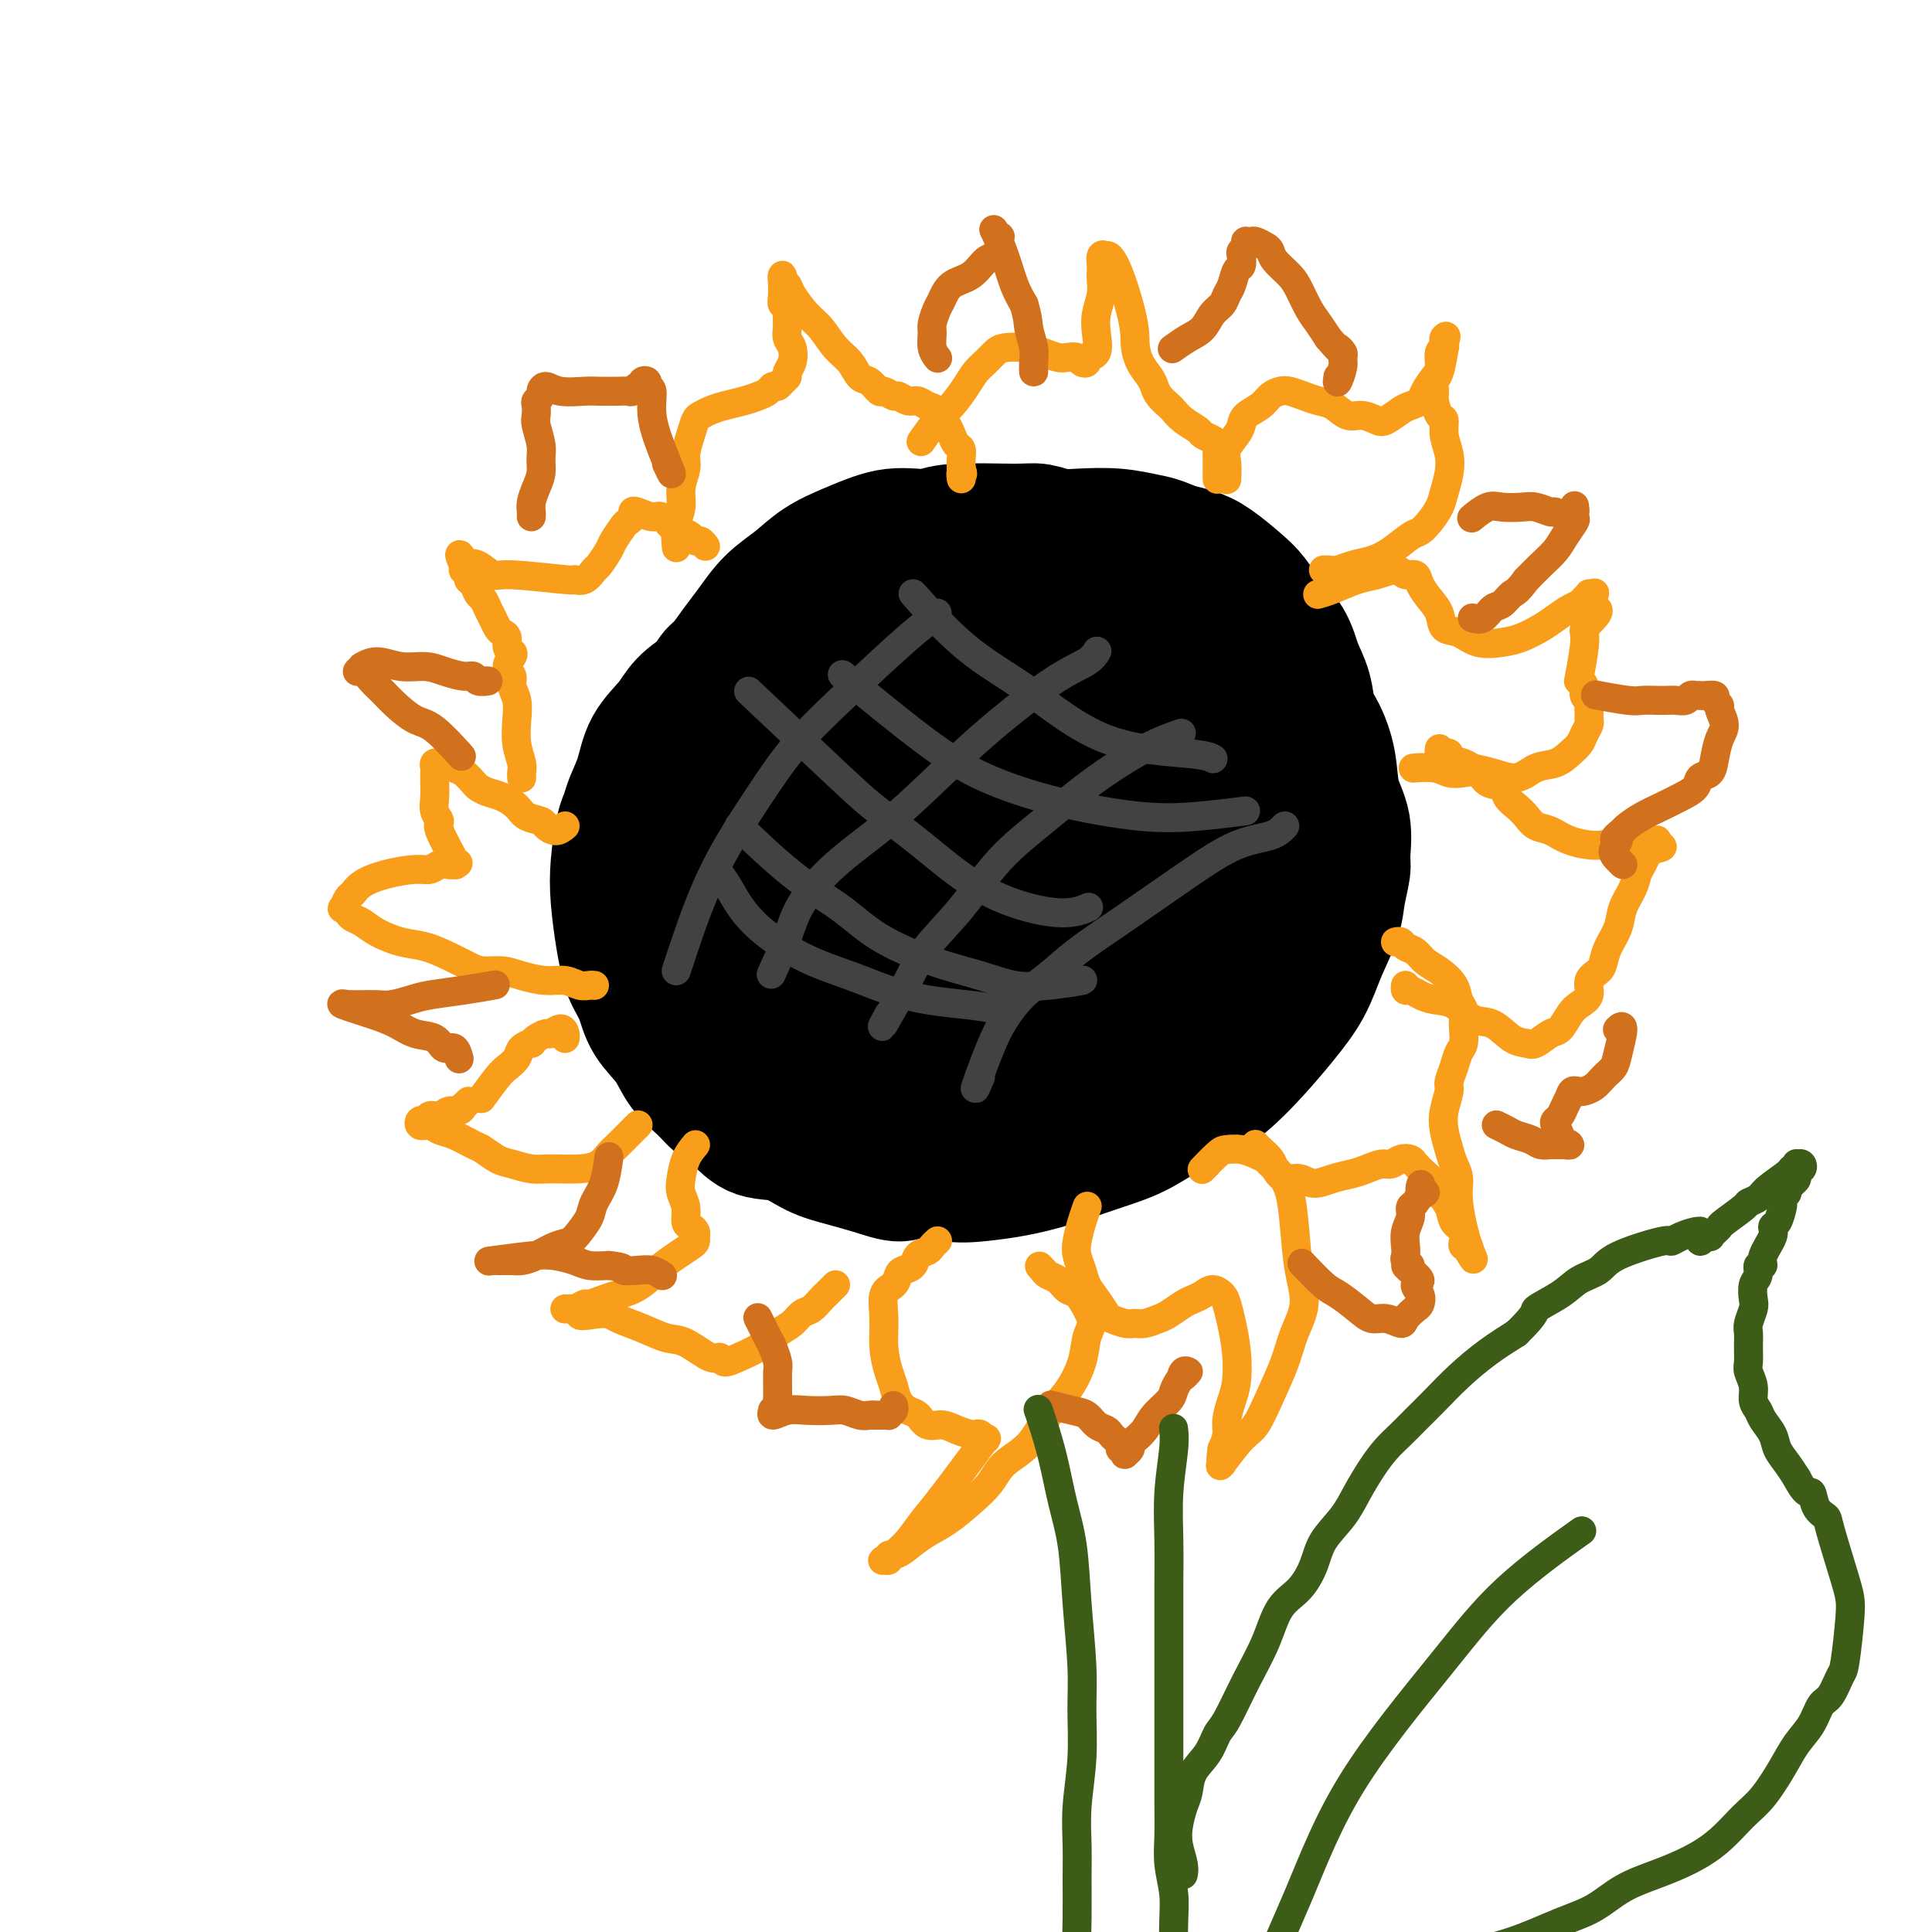 <svg viewBox='0 0 400 400' version='1.1' xmlns='http://www.w3.org/2000/svg' xmlns:xlink='http://www.w3.org/1999/xlink'><g fill='none' stroke='#000000' stroke-width='28' stroke-linecap='round' stroke-linejoin='round'><path d='M148,142c0.122,-0.047 0.243,-0.093 0,0c-0.243,0.093 -0.852,0.327 -2,1c-1.148,0.673 -2.836,1.786 -4,3c-1.164,1.214 -1.803,2.527 -3,4c-1.197,1.473 -2.950,3.104 -4,5c-1.050,1.896 -1.395,4.056 -2,6c-0.605,1.944 -1.469,3.671 -2,5c-0.531,1.329 -0.728,2.259 -1,3c-0.272,0.741 -0.620,1.294 -1,3c-0.380,1.706 -0.793,4.567 -1,7c-0.207,2.433 -0.207,4.439 0,7c0.207,2.561 0.620,5.678 1,8c0.380,2.322 0.728,3.848 1,5c0.272,1.152 0.469,1.928 1,3c0.531,1.072 1.395,2.440 2,4c0.605,1.560 0.951,3.313 2,5c1.049,1.687 2.801,3.308 4,5c1.199,1.692 1.844,3.455 3,5c1.156,1.545 2.821,2.870 4,4c1.179,1.130 1.871,2.064 3,3c1.129,0.936 2.694,1.875 4,3c1.306,1.125 2.353,2.437 4,3c1.647,0.563 3.895,0.378 6,1c2.105,0.622 4.067,2.052 6,3c1.933,0.948 3.838,1.414 6,2c2.162,0.586 4.581,1.293 7,2'/><path d='M182,242c6.069,2.108 4.741,0.378 6,0c1.259,-0.378 5.103,0.597 8,1c2.897,0.403 4.846,0.233 7,0c2.154,-0.233 4.513,-0.530 7,-1c2.487,-0.470 5.103,-1.113 8,-2c2.897,-0.887 6.075,-2.019 9,-3c2.925,-0.981 5.597,-1.811 8,-3c2.403,-1.189 4.538,-2.739 7,-4c2.462,-1.261 5.253,-2.235 8,-4c2.747,-1.765 5.451,-4.320 8,-7c2.549,-2.680 4.945,-5.485 7,-8c2.055,-2.515 3.770,-4.740 5,-7c1.230,-2.260 1.975,-4.556 3,-7c1.025,-2.444 2.329,-5.037 3,-7c0.671,-1.963 0.709,-3.296 1,-5c0.291,-1.704 0.836,-3.780 1,-5c0.164,-1.220 -0.053,-1.582 0,-3c0.053,-1.418 0.375,-3.890 0,-6c-0.375,-2.110 -1.447,-3.859 -2,-6c-0.553,-2.141 -0.585,-4.676 -1,-7c-0.415,-2.324 -1.211,-4.438 -2,-6c-0.789,-1.562 -1.569,-2.574 -2,-4c-0.431,-1.426 -0.513,-3.267 -1,-5c-0.487,-1.733 -1.377,-3.358 -2,-5c-0.623,-1.642 -0.977,-3.301 -2,-5c-1.023,-1.699 -2.713,-3.439 -4,-5c-1.287,-1.561 -2.171,-2.943 -3,-4c-0.829,-1.057 -1.604,-1.788 -3,-3c-1.396,-1.212 -3.414,-2.903 -5,-4c-1.586,-1.097 -2.739,-1.599 -4,-2c-1.261,-0.401 -2.631,-0.700 -4,-1'/><path d='M243,114c-3.102,-1.476 -4.357,-1.667 -6,-2c-1.643,-0.333 -3.674,-0.807 -6,-1c-2.326,-0.193 -4.948,-0.105 -7,0c-2.052,0.105 -3.535,0.228 -5,0c-1.465,-0.228 -2.912,-0.807 -4,-1c-1.088,-0.193 -1.816,0.000 -5,0c-3.184,-0.000 -8.822,-0.194 -12,0c-3.178,0.194 -3.895,0.775 -5,1c-1.105,0.225 -2.598,0.093 -4,0c-1.402,-0.093 -2.712,-0.146 -4,0c-1.288,0.146 -2.553,0.491 -4,1c-1.447,0.509 -3.076,1.182 -5,2c-1.924,0.818 -4.142,1.782 -6,3c-1.858,1.218 -3.355,2.690 -5,4c-1.645,1.310 -3.439,2.458 -5,4c-1.561,1.542 -2.890,3.477 -4,5c-1.110,1.523 -2.000,2.633 -3,4c-1.000,1.367 -2.110,2.991 -3,4c-0.890,1.009 -1.559,1.403 -2,2c-0.441,0.597 -0.654,1.397 -1,2c-0.346,0.603 -0.824,1.008 -1,2c-0.176,0.992 -0.050,2.569 0,3c0.050,0.431 0.025,-0.285 0,-1'/><path d='M186,140c0.078,-0.039 0.156,-0.078 -1,0c-1.156,0.078 -3.547,0.272 -6,1c-2.453,0.728 -4.970,1.988 -7,3c-2.030,1.012 -3.574,1.774 -5,3c-1.426,1.226 -2.735,2.915 -4,5c-1.265,2.085 -2.487,4.567 -3,7c-0.513,2.433 -0.318,4.817 0,7c0.318,2.183 0.758,4.165 2,6c1.242,1.835 3.287,3.524 5,5c1.713,1.476 3.094,2.739 5,4c1.906,1.261 4.336,2.520 7,3c2.664,0.480 5.560,0.182 9,-1c3.440,-1.182 7.424,-3.249 11,-5c3.576,-1.751 6.746,-3.188 9,-5c2.254,-1.812 3.594,-3.999 5,-6c1.406,-2.001 2.878,-3.815 4,-6c1.122,-2.185 1.895,-4.740 2,-7c0.105,-2.260 -0.458,-4.223 -1,-6c-0.542,-1.777 -1.063,-3.366 -2,-5c-0.937,-1.634 -2.289,-3.313 -5,-5c-2.711,-1.687 -6.780,-3.381 -11,-4c-4.220,-0.619 -8.591,-0.164 -13,1c-4.409,1.164 -8.854,3.038 -13,5c-4.146,1.962 -7.992,4.014 -11,7c-3.008,2.986 -5.179,6.908 -7,10c-1.821,3.092 -3.292,5.355 -4,8c-0.708,2.645 -0.652,5.674 0,9c0.652,3.326 1.901,6.950 3,10c1.099,3.050 2.050,5.525 3,8'/><path d='M158,192c1.911,5.373 3.688,5.304 6,6c2.312,0.696 5.160,2.155 8,3c2.840,0.845 5.672,1.076 9,1c3.328,-0.076 7.152,-0.459 13,-4c5.848,-3.541 13.721,-10.238 18,-14c4.279,-3.762 4.964,-4.587 6,-6c1.036,-1.413 2.423,-3.413 4,-6c1.577,-2.587 3.344,-5.760 4,-9c0.656,-3.240 0.200,-6.545 0,-9c-0.200,-2.455 -0.144,-4.059 -1,-6c-0.856,-1.941 -2.624,-4.218 -4,-6c-1.376,-1.782 -2.361,-3.067 -4,-4c-1.639,-0.933 -3.933,-1.514 -7,-2c-3.067,-0.486 -6.907,-0.879 -11,0c-4.093,0.879 -8.438,3.029 -12,5c-3.562,1.971 -6.342,3.762 -9,6c-2.658,2.238 -5.193,4.923 -7,8c-1.807,3.077 -2.886,6.546 -4,10c-1.114,3.454 -2.262,6.893 -3,10c-0.738,3.107 -1.067,5.881 -1,9c0.067,3.119 0.530,6.581 1,9c0.470,2.419 0.948,3.795 2,5c1.052,1.205 2.677,2.241 4,3c1.323,0.759 2.344,1.242 4,2c1.656,0.758 3.949,1.790 7,2c3.051,0.210 6.862,-0.402 10,-1c3.138,-0.598 5.604,-1.181 8,-2c2.396,-0.819 4.722,-1.874 7,-3c2.278,-1.126 4.508,-2.322 7,-4c2.492,-1.678 5.246,-3.839 8,-6'/><path d='M221,189c6.148,-3.526 6.517,-4.841 8,-7c1.483,-2.159 4.080,-5.161 6,-8c1.920,-2.839 3.164,-5.514 4,-8c0.836,-2.486 1.264,-4.783 1,-8c-0.264,-3.217 -1.220,-7.355 -3,-10c-1.780,-2.645 -4.383,-3.799 -7,-5c-2.617,-1.201 -5.247,-2.450 -9,-3c-3.753,-0.550 -8.629,-0.400 -13,0c-4.371,0.400 -8.235,1.051 -12,2c-3.765,0.949 -7.429,2.196 -11,4c-3.571,1.804 -7.047,4.163 -10,7c-2.953,2.837 -5.382,6.150 -7,9c-1.618,2.850 -2.426,5.237 -3,8c-0.574,2.763 -0.913,5.904 -1,9c-0.087,3.096 0.078,6.148 1,9c0.922,2.852 2.601,5.506 4,8c1.399,2.494 2.517,4.830 4,7c1.483,2.170 3.331,4.174 5,6c1.669,1.826 3.159,3.475 5,5c1.841,1.525 4.034,2.928 7,4c2.966,1.072 6.704,1.813 10,1c3.296,-0.813 6.148,-3.180 9,-5c2.852,-1.820 5.702,-3.094 9,-5c3.298,-1.906 7.043,-4.443 10,-7c2.957,-2.557 5.126,-5.133 7,-8c1.874,-2.867 3.452,-6.025 5,-9c1.548,-2.975 3.064,-5.766 4,-8c0.936,-2.234 1.290,-3.909 2,-6c0.710,-2.091 1.774,-4.597 2,-7c0.226,-2.403 -0.387,-4.701 -1,-7'/><path d='M247,157c0.018,-2.923 -0.438,-3.231 -1,-4c-0.562,-0.769 -1.231,-2.000 -3,-3c-1.769,-1.000 -4.637,-1.770 -7,-3c-2.363,-1.230 -4.221,-2.921 -12,-2c-7.779,0.921 -21.478,4.454 -29,7c-7.522,2.546 -8.865,4.106 -11,6c-2.135,1.894 -5.061,4.123 -7,6c-1.939,1.877 -2.891,3.404 -4,5c-1.109,1.596 -2.374,3.263 -3,5c-0.626,1.737 -0.613,3.544 -1,6c-0.387,2.456 -1.174,5.559 -1,8c0.174,2.441 1.310,4.218 2,6c0.690,1.782 0.933,3.569 2,5c1.067,1.431 2.959,2.505 5,4c2.041,1.495 4.231,3.409 7,5c2.769,1.591 6.118,2.858 10,3c3.882,0.142 8.297,-0.842 13,-2c4.703,-1.158 9.693,-2.491 14,-4c4.307,-1.509 7.930,-3.196 11,-5c3.070,-1.804 5.588,-3.725 8,-6c2.412,-2.275 4.719,-4.902 7,-7c2.281,-2.098 4.537,-3.666 6,-5c1.463,-1.334 2.134,-2.435 3,-4c0.866,-1.565 1.926,-3.595 2,-7c0.074,-3.405 -0.837,-8.185 -2,-12c-1.163,-3.815 -2.577,-6.666 -4,-9c-1.423,-2.334 -2.856,-4.151 -4,-6c-1.144,-1.849 -2.000,-3.728 -3,-5c-1.000,-1.272 -2.143,-1.935 -4,-3c-1.857,-1.065 -4.429,-2.533 -7,-4'/><path d='M234,132c-3.578,-1.581 -7.023,-2.033 -12,-2c-4.977,0.033 -11.488,0.553 -17,2c-5.512,1.447 -10.027,3.822 -14,6c-3.973,2.178 -7.405,4.157 -10,6c-2.595,1.843 -4.354,3.548 -7,8c-2.646,4.452 -6.179,11.652 -8,16c-1.821,4.348 -1.931,5.845 -2,8c-0.069,2.155 -0.096,4.968 0,8c0.096,3.032 0.317,6.282 1,9c0.683,2.718 1.829,4.904 3,7c1.171,2.096 2.368,4.102 4,6c1.632,1.898 3.698,3.688 5,5c1.302,1.312 1.840,2.147 3,3c1.160,0.853 2.942,1.726 6,2c3.058,0.274 7.391,-0.051 11,0c3.609,0.051 6.494,0.476 9,0c2.506,-0.476 4.632,-1.854 7,-3c2.368,-1.146 4.976,-2.061 8,-3c3.024,-0.939 6.462,-1.904 9,-3c2.538,-1.096 4.176,-2.325 6,-4c1.824,-1.675 3.833,-3.796 6,-6c2.167,-2.204 4.492,-4.490 6,-7c1.508,-2.510 2.200,-5.245 3,-7c0.800,-1.755 1.708,-2.531 2,-4c0.292,-1.469 -0.033,-3.633 -1,-6c-0.967,-2.367 -2.577,-4.938 -4,-7c-1.423,-2.062 -2.660,-3.615 -4,-5c-1.340,-1.385 -2.784,-2.604 -6,-4c-3.216,-1.396 -8.205,-2.970 -12,-4c-3.795,-1.030 -6.398,-1.515 -9,-2'/><path d='M217,151c-5.097,-0.942 -7.341,-0.295 -10,0c-2.659,0.295 -5.735,0.240 -9,1c-3.265,0.760 -6.720,2.334 -10,4c-3.280,1.666 -6.387,3.423 -11,7c-4.613,3.577 -10.733,8.974 -14,12c-3.267,3.026 -3.683,3.682 -4,5c-0.317,1.318 -0.537,3.299 -1,5c-0.463,1.701 -1.170,3.122 -1,5c0.170,1.878 1.217,4.212 2,6c0.783,1.788 1.303,3.029 2,4c0.697,0.971 1.572,1.672 3,3c1.428,1.328 3.409,3.282 6,5c2.591,1.718 5.791,3.199 9,4c3.209,0.801 6.428,0.921 10,1c3.572,0.079 7.497,0.118 11,0c3.503,-0.118 6.586,-0.393 9,-1c2.414,-0.607 4.161,-1.547 6,-2c1.839,-0.453 3.771,-0.421 6,-1c2.229,-0.579 4.757,-1.771 7,-3c2.243,-1.229 4.202,-2.496 6,-4c1.798,-1.504 3.435,-3.247 5,-5c1.565,-1.753 3.057,-3.517 4,-5c0.943,-1.483 1.339,-2.687 2,-4c0.661,-1.313 1.589,-2.736 2,-4c0.411,-1.264 0.305,-2.371 0,-3c-0.305,-0.629 -0.808,-0.782 -1,-1c-0.192,-0.218 -0.072,-0.502 -1,-1c-0.928,-0.498 -2.904,-1.211 -6,-2c-3.096,-0.789 -7.313,-1.654 -11,-2c-3.687,-0.346 -6.843,-0.173 -10,0'/><path d='M218,175c-5.631,-0.361 -9.209,-0.262 -13,0c-3.791,0.262 -7.794,0.688 -11,1c-3.206,0.312 -5.615,0.508 -8,1c-2.385,0.492 -4.745,1.278 -7,2c-2.255,0.722 -4.405,1.380 -7,3c-2.595,1.620 -5.636,4.200 -7,6c-1.364,1.800 -1.052,2.818 -1,4c0.052,1.182 -0.156,2.529 0,4c0.156,1.471 0.675,3.066 1,4c0.325,0.934 0.454,1.205 1,2c0.546,0.795 1.508,2.112 2,3c0.492,0.888 0.514,1.347 1,2c0.486,0.653 1.438,1.500 2,2c0.562,0.500 0.736,0.653 1,1c0.264,0.347 0.618,0.890 1,1c0.382,0.110 0.791,-0.211 1,0c0.209,0.211 0.219,0.954 0,1c-0.219,0.046 -0.668,-0.604 -2,-1c-1.332,-0.396 -3.548,-0.537 -6,-1c-2.452,-0.463 -5.141,-1.248 -7,-2c-1.859,-0.752 -2.888,-1.469 -4,-2c-1.112,-0.531 -2.306,-0.874 -3,-1c-0.694,-0.126 -0.887,-0.034 -1,0c-0.113,0.034 -0.146,0.009 0,0c0.146,-0.009 0.470,-0.003 1,0c0.530,0.003 1.265,0.001 2,0'/><path d='M154,205c-3.167,-1.000 -1.583,-0.500 0,0'/></g>
<g fill='none' stroke='#424242' stroke-width='6' stroke-linecap='round' stroke-linejoin='round'><path d='M194,127c0.039,-0.062 0.077,-0.124 0,0c-0.077,0.124 -0.270,0.434 -1,1c-0.730,0.566 -1.996,1.389 -5,4c-3.004,2.611 -7.746,7.011 -12,11c-4.254,3.989 -8.020,7.565 -11,11c-2.980,3.435 -5.174,6.727 -8,11c-2.826,4.273 -6.283,9.527 -9,15c-2.717,5.473 -4.693,11.166 -6,15c-1.307,3.834 -1.945,5.810 -2,6c-0.055,0.190 0.472,-1.405 1,-3'/><path d='M227,135c0.098,-0.167 0.196,-0.333 0,0c-0.196,0.333 -0.687,1.167 -2,2c-1.313,0.833 -3.447,1.665 -7,4c-3.553,2.335 -8.524,6.174 -13,10c-4.476,3.826 -8.458,7.640 -12,11c-3.542,3.360 -6.645,6.268 -10,9c-3.355,2.732 -6.963,5.290 -10,8c-3.037,2.710 -5.505,5.572 -7,8c-1.495,2.428 -2.018,4.423 -3,7c-0.982,2.577 -2.423,5.736 -3,7c-0.577,1.264 -0.288,0.632 0,0'/><path d='M244,152c0.524,-0.180 1.049,-0.359 0,0c-1.049,0.359 -3.670,1.258 -7,3c-3.330,1.742 -7.367,4.327 -11,7c-3.633,2.673 -6.860,5.433 -10,8c-3.140,2.567 -6.191,4.939 -9,8c-2.809,3.061 -5.374,6.809 -8,10c-2.626,3.191 -5.312,5.824 -7,8c-1.688,2.176 -2.378,3.893 -4,7c-1.622,3.107 -4.178,7.602 -5,9c-0.822,1.398 0.089,-0.301 1,-2'/><path d='M266,171c-0.692,0.740 -1.384,1.481 -3,2c-1.616,0.519 -4.157,0.817 -7,2c-2.843,1.183 -5.989,3.253 -10,6c-4.011,2.747 -8.888,6.173 -13,9c-4.112,2.827 -7.460,5.055 -10,7c-2.540,1.945 -4.272,3.606 -6,5c-1.728,1.394 -3.452,2.520 -5,4c-1.548,1.480 -2.920,3.314 -4,5c-1.080,1.686 -1.868,3.223 -3,6c-1.132,2.777 -2.609,6.793 -3,8c-0.391,1.207 0.305,-0.397 1,-2'/><path d='M190,124c-0.834,-0.935 -1.668,-1.869 0,0c1.668,1.869 5.838,6.543 10,10c4.162,3.457 8.317,5.697 13,9c4.683,3.303 9.894,7.669 16,10c6.106,2.331 13.105,2.628 17,3c3.895,0.372 4.684,0.821 5,1c0.316,0.179 0.158,0.090 0,0'/><path d='M176,141c-1.395,-1.150 -2.790,-2.301 0,0c2.790,2.301 9.764,8.053 15,12c5.236,3.947 8.735,6.087 13,8c4.265,1.913 9.295,3.598 15,5c5.705,1.402 12.086,2.520 17,3c4.914,0.480 8.361,0.322 12,0c3.639,-0.322 7.468,-0.806 9,-1c1.532,-0.194 0.766,-0.097 0,0'/><path d='M157,145c-1.741,-1.644 -3.481,-3.288 0,0c3.481,3.288 12.184,11.507 17,16c4.816,4.493 5.747,5.261 8,7c2.253,1.739 5.830,4.448 9,7c3.170,2.552 5.932,4.946 9,7c3.068,2.054 6.441,3.767 10,5c3.559,1.233 7.304,1.986 10,2c2.696,0.014 4.342,-0.710 5,-1c0.658,-0.290 0.329,-0.145 0,0'/><path d='M154,172c-0.875,-0.846 -1.750,-1.692 0,0c1.750,1.692 6.126,5.923 10,9c3.874,3.077 7.248,5.000 10,7c2.752,2.000 4.882,4.078 8,6c3.118,1.922 7.224,3.688 11,5c3.776,1.312 7.222,2.169 10,3c2.778,0.831 4.889,1.635 7,2c2.111,0.365 4.222,0.291 7,0c2.778,-0.291 6.222,-0.797 7,-1c0.778,-0.203 -1.111,-0.101 -3,0'/><path d='M149,181c0.037,0.047 0.074,0.095 0,0c-0.074,-0.095 -0.259,-0.332 0,0c0.259,0.332 0.961,1.233 2,3c1.039,1.767 2.414,4.399 5,7c2.586,2.601 6.384,5.169 10,7c3.616,1.831 7.050,2.924 10,4c2.950,1.076 5.418,2.134 8,3c2.582,0.866 5.280,1.539 8,2c2.720,0.461 5.461,0.711 8,1c2.539,0.289 4.876,0.616 6,1c1.124,0.384 1.035,0.824 1,1c-0.035,0.176 -0.018,0.088 0,0'/></g>
<g fill='none' stroke='#F99E1B' stroke-width='6' stroke-linecap='round' stroke-linejoin='round'><path d='M254,99c-0.014,0.270 -0.029,0.539 0,0c0.029,-0.539 0.100,-1.888 0,-3c-0.100,-1.112 -0.371,-1.988 0,-3c0.371,-1.012 1.384,-2.158 2,-3c0.616,-0.842 0.837,-1.378 1,-2c0.163,-0.622 0.269,-1.330 1,-2c0.731,-0.670 2.085,-1.301 3,-2c0.915,-0.699 1.389,-1.466 2,-2c0.611,-0.534 1.360,-0.835 2,-1c0.640,-0.165 1.172,-0.194 2,0c0.828,0.194 1.954,0.611 3,1c1.046,0.389 2.013,0.748 3,1c0.987,0.252 1.992,0.395 3,1c1.008,0.605 2.017,1.672 3,2c0.983,0.328 1.940,-0.083 3,0c1.060,0.083 2.224,0.661 3,1c0.776,0.339 1.162,0.440 2,0c0.838,-0.440 2.126,-1.420 3,-2c0.874,-0.580 1.334,-0.759 2,-1c0.666,-0.241 1.536,-0.544 2,-1c0.464,-0.456 0.520,-1.064 1,-2c0.480,-0.936 1.383,-2.201 2,-3c0.617,-0.799 0.949,-1.132 1,-2c0.051,-0.868 -0.179,-2.272 0,-3c0.179,-0.728 0.765,-0.779 1,-1c0.235,-0.221 0.117,-0.610 0,-1'/><path d='M299,71c0.773,-2.086 0.204,-1.302 0,-1c-0.204,0.302 -0.044,0.121 0,0c0.044,-0.121 -0.026,-0.184 0,0c0.026,0.184 0.150,0.614 0,2c-0.150,1.386 -0.573,3.727 -1,5c-0.427,1.273 -0.856,1.477 -1,2c-0.144,0.523 -0.001,1.364 0,2c0.001,0.636 -0.140,1.068 0,2c0.140,0.932 0.560,2.363 1,3c0.440,0.637 0.899,0.481 1,1c0.101,0.519 -0.157,1.713 0,3c0.157,1.287 0.730,2.666 1,4c0.270,1.334 0.238,2.624 0,4c-0.238,1.376 -0.681,2.839 -1,4c-0.319,1.161 -0.514,2.019 -1,3c-0.486,0.981 -1.263,2.084 -2,3c-0.737,0.916 -1.436,1.646 -2,2c-0.564,0.354 -0.994,0.333 -2,1c-1.006,0.667 -2.588,2.021 -4,3c-1.412,0.979 -2.655,1.583 -4,2c-1.345,0.417 -2.791,0.648 -4,1c-1.209,0.352 -2.180,0.826 -3,1c-0.820,0.174 -1.490,0.047 -2,0c-0.510,-0.047 -0.860,-0.013 -1,0c-0.140,0.013 -0.070,0.007 0,0'/><path d='M273,123c0.057,-0.016 0.114,-0.031 0,0c-0.114,0.031 -0.399,0.109 0,0c0.399,-0.109 1.482,-0.403 3,-1c1.518,-0.597 3.471,-1.496 5,-2c1.529,-0.504 2.632,-0.613 4,-1c1.368,-0.387 2.999,-1.051 4,-1c1.001,0.051 1.372,0.817 2,1c0.628,0.183 1.515,-0.217 2,0c0.485,0.217 0.569,1.051 1,2c0.431,0.949 1.208,2.013 2,3c0.792,0.987 1.597,1.897 2,3c0.403,1.103 0.403,2.398 1,3c0.597,0.602 1.791,0.509 3,1c1.209,0.491 2.434,1.566 4,2c1.566,0.434 3.473,0.229 5,0c1.527,-0.229 2.675,-0.481 4,-1c1.325,-0.519 2.827,-1.305 4,-2c1.173,-0.695 2.017,-1.300 3,-2c0.983,-0.700 2.105,-1.494 3,-2c0.895,-0.506 1.564,-0.723 2,-1c0.436,-0.277 0.639,-0.612 1,-1c0.361,-0.388 0.878,-0.828 1,-1c0.122,-0.172 -0.153,-0.077 0,0c0.153,0.077 0.733,0.136 1,0c0.267,-0.136 0.219,-0.467 0,0c-0.219,0.467 -0.610,1.734 -1,3'/><path d='M329,126c3.623,-0.501 1.180,1.746 0,3c-1.180,1.254 -1.097,1.515 -1,2c0.097,0.485 0.207,1.194 0,3c-0.207,1.806 -0.731,4.708 -1,6c-0.269,1.292 -0.282,0.975 0,1c0.282,0.025 0.860,0.392 1,1c0.140,0.608 -0.159,1.459 0,2c0.159,0.541 0.775,0.774 1,1c0.225,0.226 0.057,0.445 0,1c-0.057,0.555 -0.004,1.447 0,2c0.004,0.553 -0.043,0.767 0,1c0.043,0.233 0.175,0.486 0,1c-0.175,0.514 -0.658,1.288 -1,2c-0.342,0.712 -0.544,1.362 -1,2c-0.456,0.638 -1.167,1.264 -2,2c-0.833,0.736 -1.788,1.581 -3,2c-1.212,0.419 -2.679,0.410 -4,1c-1.321,0.590 -2.495,1.777 -4,2c-1.505,0.223 -3.341,-0.518 -5,-1c-1.659,-0.482 -3.141,-0.704 -4,-1c-0.859,-0.296 -1.096,-0.667 -2,-1c-0.904,-0.333 -2.477,-0.629 -3,-1c-0.523,-0.371 0.004,-0.818 0,-1c-0.004,-0.182 -0.537,-0.100 -1,0c-0.463,0.100 -0.855,0.219 -1,0c-0.145,-0.219 -0.041,-0.777 0,-1c0.041,-0.223 0.021,-0.112 0,0'/><path d='M293,159c-0.381,0.029 -0.761,0.059 0,0c0.761,-0.059 2.664,-0.205 4,0c1.336,0.205 2.106,0.761 3,1c0.894,0.239 1.912,0.161 3,0c1.088,-0.161 2.245,-0.405 3,0c0.755,0.405 1.109,1.459 2,2c0.891,0.541 2.321,0.569 3,1c0.679,0.431 0.607,1.266 1,2c0.393,0.734 1.250,1.366 2,2c0.750,0.634 1.393,1.271 2,2c0.607,0.729 1.177,1.551 2,2c0.823,0.449 1.900,0.527 3,1c1.100,0.473 2.224,1.342 4,2c1.776,0.658 4.203,1.104 6,1c1.797,-0.104 2.964,-0.760 4,-1c1.036,-0.240 1.942,-0.064 3,0c1.058,0.064 2.270,0.016 3,0c0.730,-0.016 0.980,-0.002 1,0c0.020,0.002 -0.191,-0.010 0,0c0.191,0.010 0.782,0.041 1,0c0.218,-0.041 0.062,-0.155 0,0c-0.062,0.155 -0.031,0.577 0,1'/><path d='M343,175c2.622,0.313 0.178,0.597 -1,1c-1.178,0.403 -1.088,0.925 -1,1c0.088,0.075 0.174,-0.297 0,0c-0.174,0.297 -0.609,1.265 -1,2c-0.391,0.735 -0.738,1.239 -1,2c-0.262,0.761 -0.438,1.779 -1,3c-0.562,1.221 -1.511,2.645 -2,4c-0.489,1.355 -0.517,2.641 -1,4c-0.483,1.359 -1.420,2.790 -2,4c-0.580,1.210 -0.802,2.197 -1,3c-0.198,0.803 -0.370,1.421 -1,2c-0.630,0.579 -1.716,1.119 -2,2c-0.284,0.881 0.234,2.105 0,3c-0.234,0.895 -1.221,1.463 -2,2c-0.779,0.537 -1.349,1.044 -2,2c-0.651,0.956 -1.384,2.360 -2,3c-0.616,0.640 -1.115,0.514 -2,1c-0.885,0.486 -2.154,1.583 -3,2c-0.846,0.417 -1.268,0.154 -2,0c-0.732,-0.154 -1.774,-0.198 -3,-1c-1.226,-0.802 -2.636,-2.361 -4,-3c-1.364,-0.639 -2.684,-0.357 -4,-1c-1.316,-0.643 -2.630,-2.210 -4,-3c-1.370,-0.790 -2.798,-0.804 -4,-1c-1.202,-0.196 -2.178,-0.575 -3,-1c-0.822,-0.425 -1.488,-0.898 -2,-1c-0.512,-0.102 -0.869,0.165 -1,0c-0.131,-0.165 -0.038,-0.761 0,-1c0.038,-0.239 0.019,-0.119 0,0'/><path d='M260,237c-0.058,-0.064 -0.115,-0.129 0,0c0.115,0.129 0.404,0.450 1,1c0.596,0.550 1.499,1.329 2,2c0.501,0.671 0.601,1.235 1,2c0.399,0.765 1.097,1.733 2,2c0.903,0.267 2.012,-0.166 3,0c0.988,0.166 1.854,0.930 3,1c1.146,0.070 2.572,-0.555 4,-1c1.428,-0.445 2.858,-0.711 4,-1c1.142,-0.289 1.998,-0.600 3,-1c1.002,-0.400 2.152,-0.890 3,-1c0.848,-0.110 1.396,0.158 2,0c0.604,-0.158 1.265,-0.744 2,-1c0.735,-0.256 1.544,-0.183 2,0c0.456,0.183 0.560,0.474 1,1c0.440,0.526 1.216,1.285 2,2c0.784,0.715 1.577,1.385 2,2c0.423,0.615 0.478,1.177 1,2c0.522,0.823 1.512,1.909 2,3c0.488,1.091 0.474,2.186 1,3c0.526,0.814 1.591,1.345 2,2c0.409,0.655 0.161,1.433 0,2c-0.161,0.567 -0.236,0.922 0,1c0.236,0.078 0.782,-0.121 1,0c0.218,0.121 0.109,0.560 0,1'/><path d='M304,259c1.827,3.034 0.893,1.618 0,-1c-0.893,-2.618 -1.745,-6.437 -2,-9c-0.255,-2.563 0.088,-3.871 0,-5c-0.088,-1.129 -0.608,-2.078 -1,-3c-0.392,-0.922 -0.656,-1.818 -1,-3c-0.344,-1.182 -0.769,-2.651 -1,-4c-0.231,-1.349 -0.269,-2.578 0,-4c0.269,-1.422 0.846,-3.037 1,-4c0.154,-0.963 -0.116,-1.273 0,-2c0.116,-0.727 0.619,-1.871 1,-3c0.381,-1.129 0.639,-2.242 1,-3c0.361,-0.758 0.825,-1.161 1,-2c0.175,-0.839 0.059,-2.114 0,-3c-0.059,-0.886 -0.063,-1.382 0,-2c0.063,-0.618 0.193,-1.359 0,-2c-0.193,-0.641 -0.709,-1.184 -1,-2c-0.291,-0.816 -0.358,-1.906 -1,-3c-0.642,-1.094 -1.859,-2.192 -3,-3c-1.141,-0.808 -2.204,-1.327 -3,-2c-0.796,-0.673 -1.324,-1.501 -2,-2c-0.676,-0.499 -1.502,-0.670 -2,-1c-0.498,-0.330 -0.670,-0.821 -1,-1c-0.330,-0.179 -0.820,-0.048 -1,0c-0.180,0.048 -0.052,0.014 0,0c0.052,-0.014 0.026,-0.007 0,0'/><path d='M225,250c0.085,-0.238 0.169,-0.475 0,0c-0.169,0.475 -0.593,1.663 -1,3c-0.407,1.337 -0.797,2.822 -1,4c-0.203,1.178 -0.219,2.049 0,3c0.219,0.951 0.673,1.981 1,3c0.327,1.019 0.528,2.028 1,3c0.472,0.972 1.215,1.906 2,3c0.785,1.094 1.613,2.346 2,3c0.387,0.654 0.334,0.708 1,1c0.666,0.292 2.050,0.822 3,1c0.950,0.178 1.466,0.002 2,0c0.534,-0.002 1.088,0.168 2,0c0.912,-0.168 2.184,-0.675 3,-1c0.816,-0.325 1.177,-0.470 2,-1c0.823,-0.530 2.108,-1.446 3,-2c0.892,-0.554 1.391,-0.746 2,-1c0.609,-0.254 1.329,-0.569 2,-1c0.671,-0.431 1.294,-0.977 2,-1c0.706,-0.023 1.496,0.479 2,1c0.504,0.521 0.721,1.062 1,2c0.279,0.938 0.621,2.274 1,4c0.379,1.726 0.796,3.841 1,6c0.204,2.159 0.196,4.363 0,6c-0.196,1.637 -0.578,2.707 -1,4c-0.422,1.293 -0.883,2.810 -1,4c-0.117,1.190 0.109,2.054 0,3c-0.109,0.946 -0.555,1.973 -1,3'/><path d='M253,300c-0.460,3.481 -0.111,2.184 0,2c0.111,-0.184 -0.018,0.746 0,1c0.018,0.254 0.181,-0.169 0,0c-0.181,0.169 -0.708,0.931 0,0c0.708,-0.931 2.650,-3.556 4,-5c1.350,-1.444 2.107,-1.707 3,-3c0.893,-1.293 1.921,-3.615 3,-6c1.079,-2.385 2.209,-4.831 3,-7c0.791,-2.169 1.243,-4.061 2,-6c0.757,-1.939 1.819,-3.927 2,-6c0.181,-2.073 -0.519,-4.233 -1,-7c-0.481,-2.767 -0.744,-6.142 -1,-9c-0.256,-2.858 -0.505,-5.199 -1,-7c-0.495,-1.801 -1.238,-3.061 -2,-4c-0.762,-0.939 -1.545,-1.558 -2,-2c-0.455,-0.442 -0.581,-0.706 -1,-1c-0.419,-0.294 -1.129,-0.617 -2,-1c-0.871,-0.383 -1.902,-0.826 -3,-1c-1.098,-0.174 -2.263,-0.077 -3,0c-0.737,0.077 -1.044,0.136 -2,1c-0.956,0.864 -2.559,2.533 -3,3c-0.441,0.467 0.279,-0.266 1,-1'/><path d='M194,257c0.098,-0.087 0.196,-0.174 0,0c-0.196,0.174 -0.686,0.610 -1,1c-0.314,0.390 -0.452,0.733 -1,1c-0.548,0.267 -1.508,0.456 -2,1c-0.492,0.544 -0.518,1.442 -1,2c-0.482,0.558 -1.421,0.776 -2,1c-0.579,0.224 -0.797,0.453 -1,1c-0.203,0.547 -0.391,1.413 -1,2c-0.609,0.587 -1.638,0.894 -2,2c-0.362,1.106 -0.056,3.010 0,5c0.056,1.990 -0.137,4.067 0,6c0.137,1.933 0.603,3.721 1,5c0.397,1.279 0.724,2.049 1,3c0.276,0.951 0.500,2.082 1,3c0.500,0.918 1.277,1.622 2,2c0.723,0.378 1.391,0.431 2,1c0.609,0.569 1.157,1.655 2,2c0.843,0.345 1.980,-0.052 3,0c1.020,0.052 1.923,0.554 3,1c1.077,0.446 2.329,0.835 3,1c0.671,0.165 0.762,0.106 1,0c0.238,-0.106 0.625,-0.258 1,0c0.375,0.258 0.740,0.925 1,1c0.260,0.075 0.416,-0.441 0,0c-0.416,0.441 -1.405,1.840 -3,4c-1.595,2.160 -3.798,5.080 -6,8'/><path d='M195,310c-2.146,2.774 -3.010,3.709 -4,5c-0.990,1.291 -2.107,2.938 -3,4c-0.893,1.062 -1.563,1.538 -2,2c-0.437,0.462 -0.641,0.909 -1,1c-0.359,0.091 -0.875,-0.175 -1,0c-0.125,0.175 0.139,0.792 0,1c-0.139,0.208 -0.681,0.008 -1,0c-0.319,-0.008 -0.414,0.176 0,0c0.414,-0.176 1.338,-0.710 2,-1c0.662,-0.290 1.062,-0.334 2,-1c0.938,-0.666 2.412,-1.952 4,-3c1.588,-1.048 3.289,-1.856 5,-3c1.711,-1.144 3.433,-2.623 5,-4c1.567,-1.377 2.978,-2.652 4,-4c1.022,-1.348 1.654,-2.768 3,-4c1.346,-1.232 3.407,-2.276 5,-4c1.593,-1.724 2.718,-4.127 4,-6c1.282,-1.873 2.719,-3.214 4,-5c1.281,-1.786 2.404,-4.016 3,-6c0.596,-1.984 0.665,-3.721 1,-5c0.335,-1.279 0.935,-2.101 1,-3c0.065,-0.899 -0.406,-1.876 -1,-3c-0.594,-1.124 -1.311,-2.395 -2,-3c-0.689,-0.605 -1.350,-0.544 -2,-1c-0.650,-0.456 -1.290,-1.431 -2,-2c-0.710,-0.569 -1.488,-0.734 -2,-1c-0.512,-0.266 -0.756,-0.633 -1,-1'/><path d='M216,263c-1.548,-1.702 -0.417,-0.458 0,0c0.417,0.458 0.119,0.131 0,0c-0.119,-0.131 -0.060,-0.065 0,0'/><path d='M144,237c-0.741,0.888 -1.481,1.775 -2,3c-0.519,1.225 -0.816,2.786 -1,4c-0.184,1.214 -0.256,2.079 0,3c0.256,0.921 0.839,1.896 1,3c0.161,1.104 -0.100,2.337 0,3c0.100,0.663 0.561,0.754 1,1c0.439,0.246 0.856,0.645 1,1c0.144,0.355 0.015,0.665 0,1c-0.015,0.335 0.086,0.694 0,1c-0.086,0.306 -0.358,0.558 -1,1c-0.642,0.442 -1.656,1.074 -3,2c-1.344,0.926 -3.020,2.146 -4,3c-0.980,0.854 -1.264,1.343 -2,2c-0.736,0.657 -1.922,1.481 -3,2c-1.078,0.519 -2.046,0.731 -3,1c-0.954,0.269 -1.892,0.594 -3,1c-1.108,0.406 -2.386,0.893 -3,1c-0.614,0.107 -0.563,-0.168 -1,0c-0.437,0.168 -1.360,0.777 -2,1c-0.640,0.223 -0.996,0.060 -1,0c-0.004,-0.060 0.345,-0.016 0,0c-0.345,0.016 -1.384,0.005 -1,0c0.384,-0.005 2.192,-0.002 4,0'/><path d='M121,271c-2.904,2.201 0.836,1.203 3,1c2.164,-0.203 2.751,0.388 4,1c1.249,0.612 3.161,1.245 5,2c1.839,0.755 3.605,1.632 5,2c1.395,0.368 2.421,0.226 4,1c1.579,0.774 3.713,2.465 5,3c1.287,0.535 1.727,-0.087 2,0c0.273,0.087 0.380,0.883 1,1c0.620,0.117 1.752,-0.445 3,-1c1.248,-0.555 2.613,-1.103 4,-2c1.387,-0.897 2.795,-2.142 4,-3c1.205,-0.858 2.207,-1.329 3,-2c0.793,-0.671 1.378,-1.542 2,-2c0.622,-0.458 1.281,-0.505 2,-1c0.719,-0.495 1.499,-1.439 2,-2c0.501,-0.561 0.722,-0.738 1,-1c0.278,-0.262 0.613,-0.609 1,-1c0.387,-0.391 0.825,-0.826 1,-1c0.175,-0.174 0.088,-0.087 0,0'/><path d='M132,233c0.096,-0.096 0.191,-0.192 0,0c-0.191,0.192 -0.669,0.671 -1,1c-0.331,0.329 -0.515,0.509 -1,1c-0.485,0.491 -1.270,1.294 -2,2c-0.730,0.706 -1.405,1.314 -2,2c-0.595,0.686 -1.111,1.448 -2,2c-0.889,0.552 -2.152,0.892 -4,1c-1.848,0.108 -4.281,-0.017 -6,0c-1.719,0.017 -2.724,0.174 -4,0c-1.276,-0.174 -2.824,-0.680 -4,-1c-1.176,-0.320 -1.982,-0.452 -3,-1c-1.018,-0.548 -2.250,-1.510 -3,-2c-0.750,-0.490 -1.017,-0.508 -2,-1c-0.983,-0.492 -2.681,-1.456 -4,-2c-1.319,-0.544 -2.259,-0.666 -3,-1c-0.741,-0.334 -1.282,-0.878 -2,-1c-0.718,-0.122 -1.612,0.179 -2,0c-0.388,-0.179 -0.270,-0.837 0,-1c0.270,-0.163 0.692,0.167 1,0c0.308,-0.167 0.503,-0.833 1,-1c0.497,-0.167 1.295,0.166 2,0c0.705,-0.166 1.316,-0.832 2,-1c0.684,-0.168 1.441,0.161 2,0c0.559,-0.161 0.920,-0.813 1,-1c0.080,-0.187 -0.120,0.089 0,0c0.120,-0.089 0.560,-0.545 1,-1'/><path d='M100,227c-0.294,0.405 -0.589,0.810 0,0c0.589,-0.810 2.060,-2.834 3,-4c0.940,-1.166 1.347,-1.475 2,-2c0.653,-0.525 1.550,-1.268 2,-2c0.450,-0.732 0.453,-1.454 1,-2c0.547,-0.546 1.637,-0.916 2,-1c0.363,-0.084 -0.001,0.116 0,0c0.001,-0.116 0.368,-0.550 1,-1c0.632,-0.450 1.528,-0.915 2,-1c0.472,-0.085 0.519,0.212 1,0c0.481,-0.212 1.397,-0.933 2,-1c0.603,-0.067 0.893,0.520 1,1c0.107,0.480 0.031,0.851 0,1c-0.031,0.149 -0.015,0.074 0,0'/><path d='M123,204c0.071,0.009 0.141,0.017 0,0c-0.141,-0.017 -0.495,-0.060 -1,0c-0.505,0.060 -1.163,0.222 -2,0c-0.837,-0.222 -1.855,-0.829 -3,-1c-1.145,-0.171 -2.416,0.096 -4,0c-1.584,-0.096 -3.479,-0.553 -5,-1c-1.521,-0.447 -2.667,-0.883 -4,-1c-1.333,-0.117 -2.851,0.086 -4,0c-1.149,-0.086 -1.928,-0.459 -3,-1c-1.072,-0.541 -2.437,-1.248 -4,-2c-1.563,-0.752 -3.326,-1.550 -5,-2c-1.674,-0.450 -3.260,-0.554 -5,-1c-1.740,-0.446 -3.633,-1.234 -5,-2c-1.367,-0.766 -2.210,-1.510 -3,-2c-0.790,-0.490 -1.529,-0.727 -2,-1c-0.471,-0.273 -0.673,-0.583 -1,-1c-0.327,-0.417 -0.777,-0.941 -1,-1c-0.223,-0.059 -0.218,0.346 0,0c0.218,-0.346 0.649,-1.442 1,-2c0.351,-0.558 0.622,-0.579 1,-1c0.378,-0.421 0.864,-1.241 2,-2c1.136,-0.759 2.923,-1.458 5,-2c2.077,-0.542 4.443,-0.929 6,-1c1.557,-0.071 2.304,0.173 3,0c0.696,-0.173 1.342,-0.764 2,-1c0.658,-0.236 1.329,-0.118 2,0'/><path d='M93,179c3.024,-0.611 1.586,-0.138 1,0c-0.586,0.138 -0.318,-0.059 0,0c0.318,0.059 0.688,0.375 0,-1c-0.688,-1.375 -2.433,-4.442 -3,-6c-0.567,-1.558 0.044,-1.608 0,-2c-0.044,-0.392 -0.744,-1.127 -1,-2c-0.256,-0.873 -0.068,-1.883 0,-3c0.068,-1.117 0.017,-2.342 0,-3c-0.017,-0.658 -0.001,-0.751 0,-1c0.001,-0.249 -0.014,-0.655 0,-1c0.014,-0.345 0.059,-0.629 0,-1c-0.059,-0.371 -0.220,-0.828 0,-1c0.220,-0.172 0.821,-0.058 1,0c0.179,0.058 -0.064,0.061 0,0c0.064,-0.061 0.436,-0.185 1,0c0.564,0.185 1.319,0.680 2,1c0.681,0.320 1.287,0.466 2,1c0.713,0.534 1.532,1.455 2,2c0.468,0.545 0.585,0.713 1,1c0.415,0.287 1.127,0.693 2,1c0.873,0.307 1.907,0.516 3,1c1.093,0.484 2.246,1.245 3,2c0.754,0.755 1.108,1.506 2,2c0.892,0.494 2.322,0.730 3,1c0.678,0.270 0.606,0.573 1,1c0.394,0.427 1.256,0.979 2,1c0.744,0.021 1.372,-0.490 2,-1'/><path d='M108,161c0.008,0.076 0.016,0.152 0,0c-0.016,-0.152 -0.056,-0.533 0,-1c0.056,-0.467 0.207,-1.021 0,-2c-0.207,-0.979 -0.772,-2.384 -1,-4c-0.228,-1.616 -0.118,-3.444 0,-5c0.118,-1.556 0.245,-2.840 0,-4c-0.245,-1.160 -0.863,-2.195 -1,-3c-0.137,-0.805 0.208,-1.381 0,-2c-0.208,-0.619 -0.969,-1.283 -1,-2c-0.031,-0.717 0.668,-1.488 1,-2c0.332,-0.512 0.296,-0.766 0,-1c-0.296,-0.234 -0.853,-0.447 -1,-1c-0.147,-0.553 0.115,-1.446 0,-2c-0.115,-0.554 -0.608,-0.768 -1,-1c-0.392,-0.232 -0.682,-0.481 -1,-1c-0.318,-0.519 -0.662,-1.309 -1,-2c-0.338,-0.691 -0.669,-1.284 -1,-2c-0.331,-0.716 -0.662,-1.553 -1,-2c-0.338,-0.447 -0.683,-0.502 -1,-1c-0.317,-0.498 -0.607,-1.439 -1,-2c-0.393,-0.561 -0.890,-0.743 -1,-1c-0.110,-0.257 0.167,-0.590 0,-1c-0.167,-0.410 -0.777,-0.897 -1,-1c-0.223,-0.103 -0.060,0.179 0,0c0.060,-0.179 0.016,-0.817 0,-1c-0.016,-0.183 -0.005,0.091 0,0c0.005,-0.091 0.002,-0.545 0,-1'/><path d='M96,116c-1.587,-2.722 -0.554,-0.026 0,1c0.554,1.026 0.629,0.384 1,0c0.371,-0.384 1.036,-0.510 2,0c0.964,0.510 2.225,1.655 3,2c0.775,0.345 1.062,-0.111 4,0c2.938,0.111 8.526,0.789 11,1c2.474,0.211 1.833,-0.045 2,0c0.167,0.045 1.143,0.389 2,0c0.857,-0.389 1.595,-1.512 2,-2c0.405,-0.488 0.475,-0.340 1,-1c0.525,-0.660 1.503,-2.127 2,-3c0.497,-0.873 0.511,-1.151 1,-2c0.489,-0.849 1.453,-2.267 2,-3c0.547,-0.733 0.678,-0.781 1,-1c0.322,-0.219 0.835,-0.611 1,-1c0.165,-0.389 -0.016,-0.777 0,-1c0.016,-0.223 0.231,-0.281 1,0c0.769,0.281 2.094,0.901 3,1c0.906,0.099 1.395,-0.323 2,0c0.605,0.323 1.328,1.392 2,2c0.672,0.608 1.294,0.755 2,1c0.706,0.245 1.496,0.587 2,1c0.504,0.413 0.724,0.895 1,1c0.276,0.105 0.610,-0.168 1,0c0.390,0.168 0.836,0.776 1,1c0.164,0.224 0.047,0.064 0,0c-0.047,-0.064 -0.023,-0.032 0,0'/><path d='M140,113c0.033,0.357 0.065,0.713 0,0c-0.065,-0.713 -0.229,-2.497 0,-4c0.229,-1.503 0.849,-2.727 1,-4c0.151,-1.273 -0.167,-2.597 0,-4c0.167,-1.403 0.817,-2.887 1,-4c0.183,-1.113 -0.103,-1.856 0,-3c0.103,-1.144 0.596,-2.688 1,-4c0.404,-1.312 0.720,-2.393 1,-3c0.280,-0.607 0.526,-0.740 1,-1c0.474,-0.260 1.177,-0.647 2,-1c0.823,-0.353 1.764,-0.673 3,-1c1.236,-0.327 2.765,-0.661 4,-1c1.235,-0.339 2.176,-0.682 3,-1c0.824,-0.318 1.531,-0.610 2,-1c0.469,-0.390 0.699,-0.877 1,-1c0.301,-0.123 0.673,0.120 1,0c0.327,-0.120 0.611,-0.602 1,-1c0.389,-0.398 0.885,-0.711 1,-1c0.115,-0.289 -0.151,-0.554 0,-1c0.151,-0.446 0.720,-1.074 1,-2c0.280,-0.926 0.271,-2.149 0,-3c-0.271,-0.851 -0.805,-1.331 -1,-2c-0.195,-0.669 -0.053,-1.526 0,-2c0.053,-0.474 0.015,-0.564 0,-1c-0.015,-0.436 -0.008,-1.218 0,-2'/><path d='M163,65c-0.227,-2.371 -0.793,-1.797 -1,-2c-0.207,-0.203 -0.055,-1.183 0,-2c0.055,-0.817 0.014,-1.470 0,-2c-0.014,-0.530 -0.000,-0.938 0,-1c0.000,-0.062 -0.013,0.222 0,0c0.013,-0.222 0.051,-0.950 0,-1c-0.051,-0.050 -0.190,0.579 0,1c0.190,0.421 0.711,0.633 1,1c0.289,0.367 0.346,0.887 1,2c0.654,1.113 1.904,2.817 3,4c1.096,1.183 2.036,1.846 3,3c0.964,1.154 1.950,2.800 3,4c1.050,1.200 2.164,1.952 3,3c0.836,1.048 1.394,2.390 2,3c0.606,0.610 1.261,0.488 2,1c0.739,0.512 1.563,1.658 2,2c0.437,0.342 0.487,-0.119 1,0c0.513,0.119 1.488,0.820 2,1c0.512,0.180 0.561,-0.160 1,0c0.439,0.160 1.269,0.820 2,1c0.731,0.180 1.362,-0.121 2,0c0.638,0.121 1.284,0.665 2,1c0.716,0.335 1.501,0.461 2,1c0.499,0.539 0.712,1.492 1,2c0.288,0.508 0.652,0.573 1,1c0.348,0.427 0.682,1.217 1,2c0.318,0.783 0.621,1.560 1,2c0.379,0.440 0.833,0.541 1,1c0.167,0.459 0.048,1.274 0,2c-0.048,0.726 -0.024,1.363 0,2'/><path d='M199,97c0.619,1.714 0.167,1.000 0,1c-0.167,0.000 -0.048,0.714 0,1c0.048,0.286 0.024,0.143 0,0'/><path d='M191,91c-0.270,0.389 -0.539,0.778 0,0c0.539,-0.778 1.888,-2.722 3,-4c1.112,-1.278 1.989,-1.890 3,-3c1.011,-1.110 2.156,-2.718 3,-4c0.844,-1.282 1.387,-2.239 2,-3c0.613,-0.761 1.297,-1.325 2,-2c0.703,-0.675 1.424,-1.459 2,-2c0.576,-0.541 1.008,-0.838 2,-1c0.992,-0.162 2.546,-0.188 4,0c1.454,0.188 2.809,0.590 4,1c1.191,0.410 2.218,0.829 3,1c0.782,0.171 1.318,0.095 2,0c0.682,-0.095 1.511,-0.208 2,0c0.489,0.208 0.639,0.737 1,1c0.361,0.263 0.933,0.259 1,0c0.067,-0.259 -0.371,-0.772 0,-1c0.371,-0.228 1.549,-0.172 2,-1c0.451,-0.828 0.173,-2.541 0,-4c-0.173,-1.459 -0.242,-2.666 0,-4c0.242,-1.334 0.796,-2.796 1,-4c0.204,-1.204 0.057,-2.151 0,-3c-0.057,-0.849 -0.026,-1.599 0,-2c0.026,-0.401 0.045,-0.454 0,-1c-0.045,-0.546 -0.156,-1.585 0,-2c0.156,-0.415 0.578,-0.208 1,0'/><path d='M229,53c1.390,-0.974 3.864,6.593 5,11c1.136,4.407 0.933,5.656 1,7c0.067,1.344 0.403,2.784 1,4c0.597,1.216 1.455,2.209 2,3c0.545,0.791 0.778,1.381 1,2c0.222,0.619 0.434,1.269 1,2c0.566,0.731 1.484,1.544 2,2c0.516,0.456 0.628,0.556 1,1c0.372,0.444 1.003,1.232 2,2c0.997,0.768 2.358,1.515 3,2c0.642,0.485 0.564,0.708 1,1c0.436,0.292 1.385,0.654 2,1c0.615,0.346 0.897,0.676 1,1c0.103,0.324 0.028,0.644 0,1c-0.028,0.356 -0.007,0.750 0,2c0.007,1.250 0.002,3.357 0,4c-0.002,0.643 -0.001,-0.179 0,-1'/></g>
<g fill='none' stroke='#D2711D' stroke-width='6' stroke-linecap='round' stroke-linejoin='round'><path d='M243,72c-0.261,0.187 -0.522,0.374 0,0c0.522,-0.374 1.828,-1.308 3,-2c1.172,-0.692 2.212,-1.143 3,-2c0.788,-0.857 1.324,-2.121 2,-3c0.676,-0.879 1.491,-1.372 2,-2c0.509,-0.628 0.711,-1.390 1,-2c0.289,-0.610 0.665,-1.066 1,-2c0.335,-0.934 0.629,-2.344 1,-3c0.371,-0.656 0.818,-0.558 1,-1c0.182,-0.442 0.101,-1.425 0,-2c-0.101,-0.575 -0.220,-0.742 0,-1c0.220,-0.258 0.779,-0.606 1,-1c0.221,-0.394 0.104,-0.835 0,-1c-0.104,-0.165 -0.196,-0.056 0,0c0.196,0.056 0.681,0.059 1,0c0.319,-0.059 0.474,-0.178 1,0c0.526,0.178 1.425,0.654 2,1c0.575,0.346 0.825,0.560 1,1c0.175,0.440 0.273,1.104 1,2c0.727,0.896 2.081,2.025 3,3c0.919,0.975 1.401,1.798 2,3c0.599,1.202 1.315,2.785 2,4c0.685,1.215 1.339,2.061 2,3c0.661,0.939 1.331,1.969 2,3'/><path d='M275,70c3.021,3.498 2.074,2.241 2,2c-0.074,-0.241 0.726,0.532 1,1c0.274,0.468 0.022,0.631 0,1c-0.022,0.369 0.186,0.946 0,2c-0.186,1.054 -0.768,2.587 -1,3c-0.232,0.413 -0.116,-0.293 0,-1'/><path d='M305,107c-0.276,0.226 -0.553,0.452 0,0c0.553,-0.452 1.935,-1.581 3,-2c1.065,-0.419 1.814,-0.127 3,0c1.186,0.127 2.809,0.090 4,0c1.191,-0.090 1.950,-0.234 3,0c1.050,0.234 2.390,0.847 3,1c0.610,0.153 0.489,-0.154 1,0c0.511,0.154 1.652,0.769 2,1c0.348,0.231 -0.099,0.077 0,0c0.099,-0.077 0.745,-0.076 1,0c0.255,0.076 0.121,0.229 0,0c-0.121,-0.229 -0.229,-0.839 0,-1c0.229,-0.161 0.795,0.126 1,0c0.205,-0.126 0.049,-0.666 0,-1c-0.049,-0.334 0.010,-0.463 0,0c-0.010,0.463 -0.089,1.516 0,2c0.089,0.484 0.344,0.398 0,1c-0.344,0.602 -1.288,1.893 -2,3c-0.712,1.107 -1.192,2.029 -2,3c-0.808,0.971 -1.945,1.992 -3,3c-1.055,1.008 -2.027,2.004 -3,3'/><path d='M316,120c-2.131,2.886 -2.459,2.602 -3,3c-0.541,0.398 -1.294,1.480 -2,2c-0.706,0.520 -1.364,0.480 -2,1c-0.636,0.520 -1.248,1.602 -2,2c-0.752,0.398 -1.643,0.114 -2,0c-0.357,-0.114 -0.178,-0.057 0,0'/><path d='M194,74c0.115,0.146 0.230,0.292 0,0c-0.230,-0.292 -0.805,-1.022 -1,-2c-0.195,-0.978 -0.010,-2.206 0,-3c0.010,-0.794 -0.157,-1.156 0,-2c0.157,-0.844 0.636,-2.170 1,-3c0.364,-0.830 0.612,-1.163 1,-2c0.388,-0.837 0.917,-2.176 2,-3c1.083,-0.824 2.721,-1.133 4,-2c1.279,-0.867 2.199,-2.293 3,-3c0.801,-0.707 1.483,-0.696 2,-1c0.517,-0.304 0.870,-0.923 1,-1c0.130,-0.077 0.036,0.386 0,0c-0.036,-0.386 -0.013,-1.623 0,-2c0.013,-0.377 0.016,0.106 0,0c-0.016,-0.106 -0.051,-0.799 0,-1c0.051,-0.201 0.188,0.091 0,0c-0.188,-0.091 -0.699,-0.566 -1,-1c-0.301,-0.434 -0.390,-0.828 0,0c0.390,0.828 1.259,2.877 2,5c0.741,2.123 1.355,4.321 2,6c0.645,1.679 1.323,2.840 2,4'/><path d='M212,63c0.939,3.095 0.788,3.832 1,5c0.212,1.168 0.789,2.767 1,4c0.211,1.233 0.057,2.101 0,3c-0.057,0.899 -0.016,1.828 0,2c0.016,0.172 0.008,-0.414 0,-1'/><path d='M110,107c0.022,-0.268 0.044,-0.536 0,-1c-0.044,-0.464 -0.154,-1.123 0,-2c0.154,-0.877 0.574,-1.972 1,-3c0.426,-1.028 0.860,-1.990 1,-3c0.140,-1.010 -0.015,-2.067 0,-3c0.015,-0.933 0.199,-1.741 0,-3c-0.199,-1.259 -0.781,-2.967 -1,-4c-0.219,-1.033 -0.073,-1.389 0,-2c0.073,-0.611 0.074,-1.475 0,-2c-0.074,-0.525 -0.223,-0.711 0,-1c0.223,-0.289 0.819,-0.680 1,-1c0.181,-0.320 -0.053,-0.569 0,-1c0.053,-0.431 0.392,-1.044 1,-1c0.608,0.044 1.487,0.743 3,1c1.513,0.257 3.662,0.070 5,0c1.338,-0.070 1.864,-0.023 3,0c1.136,0.023 2.883,0.021 4,0c1.117,-0.021 1.605,-0.062 2,0c0.395,0.062 0.698,0.226 1,0c0.302,-0.226 0.601,-0.841 1,-1c0.399,-0.159 0.896,0.140 1,0c0.104,-0.140 -0.184,-0.718 0,-1c0.184,-0.282 0.839,-0.269 1,0c0.161,0.269 -0.173,0.792 0,1c0.173,0.208 0.853,0.100 1,1c0.147,0.900 -0.239,2.808 0,5c0.239,2.192 1.103,4.667 2,7c0.897,2.333 1.828,4.524 2,5c0.172,0.476 -0.414,-0.762 -1,-2'/><path d='M95,156c0.472,0.524 0.944,1.049 0,0c-0.944,-1.049 -3.302,-3.670 -5,-5c-1.698,-1.330 -2.734,-1.369 -4,-2c-1.266,-0.631 -2.761,-1.853 -4,-3c-1.239,-1.147 -2.223,-2.221 -3,-3c-0.777,-0.779 -1.349,-1.265 -2,-2c-0.651,-0.735 -1.383,-1.718 -2,-2c-0.617,-0.282 -1.121,0.139 -1,0c0.121,-0.139 0.868,-0.837 1,-1c0.132,-0.163 -0.349,0.208 0,0c0.349,-0.208 1.529,-0.994 3,-1c1.471,-0.006 3.235,0.768 5,1c1.765,0.232 3.532,-0.078 5,0c1.468,0.078 2.636,0.543 4,1c1.364,0.457 2.923,0.907 4,1c1.077,0.093 1.670,-0.171 2,0c0.330,0.171 0.397,0.777 1,1c0.603,0.223 1.744,0.064 2,0c0.256,-0.064 -0.372,-0.032 -1,0'/><path d='M102,204c0.492,-0.089 0.984,-0.178 0,0c-0.984,0.178 -3.446,0.622 -6,1c-2.554,0.378 -5.202,0.690 -7,1c-1.798,0.310 -2.747,0.619 -4,1c-1.253,0.381 -2.809,0.834 -4,1c-1.191,0.166 -2.015,0.045 -3,0c-0.985,-0.045 -2.129,-0.014 -3,0c-0.871,0.014 -1.469,0.010 -2,0c-0.531,-0.010 -0.996,-0.025 -1,0c-0.004,0.025 0.451,0.091 0,0c-0.451,-0.091 -1.810,-0.338 -1,0c0.810,0.338 3.788,1.261 6,2c2.212,0.739 3.657,1.292 5,2c1.343,0.708 2.584,1.570 4,2c1.416,0.430 3.006,0.427 4,1c0.994,0.573 1.390,1.721 2,2c0.610,0.279 1.433,-0.309 2,0c0.567,0.309 0.876,1.517 1,2c0.124,0.483 0.062,0.242 0,0'/><path d='M126,240c0.057,-0.464 0.114,-0.928 0,0c-0.114,0.928 -0.400,3.247 -1,5c-0.600,1.753 -1.514,2.941 -2,4c-0.486,1.059 -0.545,1.989 -1,3c-0.455,1.011 -1.305,2.103 -2,3c-0.695,0.897 -1.236,1.599 -2,2c-0.764,0.401 -1.752,0.500 -3,1c-1.248,0.500 -2.755,1.402 -4,2c-1.245,0.598 -2.228,0.892 -3,1c-0.772,0.108 -1.333,0.029 -2,0c-0.667,-0.029 -1.440,-0.007 -2,0c-0.560,0.007 -0.909,-0.002 -1,0c-0.091,0.002 0.074,0.014 0,0c-0.074,-0.014 -0.389,-0.053 -1,0c-0.611,0.053 -1.518,0.200 0,0c1.518,-0.200 5.462,-0.747 8,-1c2.538,-0.253 3.670,-0.212 5,0c1.330,0.212 2.858,0.596 4,1c1.142,0.404 1.898,0.830 3,1c1.102,0.170 2.551,0.085 4,0'/><path d='M126,262c3.941,0.377 2.794,0.819 3,1c0.206,0.181 1.767,0.100 3,0c1.233,-0.100 2.140,-0.219 3,0c0.860,0.219 1.674,0.777 2,1c0.326,0.223 0.163,0.112 0,0'/><path d='M157,273c-0.089,-0.176 -0.178,-0.353 0,0c0.178,0.353 0.622,1.234 1,2c0.378,0.766 0.690,1.416 1,2c0.310,0.584 0.619,1.103 1,2c0.381,0.897 0.834,2.173 1,3c0.166,0.827 0.044,1.205 0,2c-0.044,0.795 -0.011,2.005 0,3c0.011,0.995 -0.001,1.773 0,2c0.001,0.227 0.015,-0.098 0,0c-0.015,0.098 -0.059,0.620 0,1c0.059,0.380 0.220,0.620 0,1c-0.220,0.380 -0.823,0.900 -1,1c-0.177,0.100 0.070,-0.222 0,0c-0.070,0.222 -0.459,0.987 0,1c0.459,0.013 1.765,-0.725 3,-1c1.235,-0.275 2.401,-0.088 4,0c1.599,0.088 3.633,0.076 5,0c1.367,-0.076 2.067,-0.216 3,0c0.933,0.216 2.097,0.789 3,1c0.903,0.211 1.544,0.060 2,0c0.456,-0.060 0.728,-0.030 1,0'/><path d='M181,293c3.410,0.000 1.434,0.001 1,0c-0.434,-0.001 0.672,-0.003 1,0c0.328,0.003 -0.122,0.011 0,0c0.122,-0.011 0.817,-0.042 1,0c0.183,0.042 -0.147,0.155 0,0c0.147,-0.155 0.770,-0.580 1,-1c0.230,-0.420 0.066,-0.834 0,-1c-0.066,-0.166 -0.033,-0.083 0,0'/><path d='M218,291c-0.374,-0.097 -0.749,-0.195 0,0c0.749,0.195 2.620,0.682 4,1c1.380,0.318 2.267,0.466 3,1c0.733,0.534 1.310,1.452 2,2c0.690,0.548 1.491,0.725 2,1c0.509,0.275 0.725,0.648 1,1c0.275,0.352 0.609,0.683 1,1c0.391,0.317 0.841,0.620 1,1c0.159,0.380 0.029,0.837 0,1c-0.029,0.163 0.044,0.030 0,0c-0.044,-0.030 -0.204,0.042 0,0c0.204,-0.042 0.772,-0.196 1,0c0.228,0.196 0.116,0.744 0,1c-0.116,0.256 -0.235,0.221 0,0c0.235,-0.221 0.824,-0.628 1,-1c0.176,-0.372 -0.062,-0.708 0,-1c0.062,-0.292 0.422,-0.539 1,-1c0.578,-0.461 1.373,-1.135 2,-2c0.627,-0.865 1.085,-1.920 2,-3c0.915,-1.080 2.286,-2.187 3,-3c0.714,-0.813 0.769,-1.334 1,-2c0.231,-0.666 0.637,-1.476 1,-2c0.363,-0.524 0.681,-0.762 1,-1'/><path d='M245,285c2.027,-2.105 0.595,-0.368 0,0c-0.595,0.368 -0.352,-0.632 0,-1c0.352,-0.368 0.815,-0.105 1,0c0.185,0.105 0.093,0.053 0,0'/><path d='M270,262c-0.389,-0.412 -0.779,-0.824 0,0c0.779,0.824 2.725,2.885 4,4c1.275,1.115 1.879,1.284 3,2c1.121,0.716 2.757,1.980 4,3c1.243,1.020 2.091,1.797 3,2c0.909,0.203 1.879,-0.168 3,0c1.121,0.168 2.393,0.877 3,1c0.607,0.123 0.550,-0.338 1,-1c0.450,-0.662 1.409,-1.524 2,-2c0.591,-0.476 0.816,-0.566 1,-1c0.184,-0.434 0.328,-1.211 0,-2c-0.328,-0.789 -1.126,-1.588 -1,-2c0.126,-0.412 1.177,-0.435 1,-1c-0.177,-0.565 -1.582,-1.671 -2,-2c-0.418,-0.329 0.151,0.120 0,0c-0.151,-0.120 -1.021,-0.808 -1,-1c0.021,-0.192 0.933,0.111 1,0c0.067,-0.111 -0.710,-0.638 -1,-1c-0.290,-0.362 -0.093,-0.559 0,-1c0.093,-0.441 0.080,-1.125 0,-2c-0.080,-0.875 -0.228,-1.940 0,-3c0.228,-1.060 0.832,-2.116 1,-3c0.168,-0.884 -0.099,-1.598 0,-2c0.099,-0.402 0.565,-0.493 1,-1c0.435,-0.507 0.839,-1.431 1,-2c0.161,-0.569 0.081,-0.785 0,-1'/><path d='M294,246c0.405,-1.940 -0.083,0.208 0,1c0.083,0.792 0.738,0.226 1,0c0.262,-0.226 0.131,-0.113 0,0'/><path d='M310,233c-0.187,-0.089 -0.374,-0.178 0,0c0.374,0.178 1.309,0.622 2,1c0.691,0.378 1.137,0.690 2,1c0.863,0.310 2.143,0.619 3,1c0.857,0.381 1.291,0.834 2,1c0.709,0.166 1.691,0.044 2,0c0.309,-0.044 -0.057,-0.012 0,0c0.057,0.012 0.535,0.003 1,0c0.465,-0.003 0.915,0.000 1,0c0.085,-0.000 -0.195,-0.004 0,0c0.195,0.004 0.865,0.016 1,0c0.135,-0.016 -0.264,-0.059 0,0c0.264,0.059 1.192,0.219 1,0c-0.192,-0.219 -1.502,-0.818 -2,-1c-0.498,-0.182 -0.183,0.054 0,0c0.183,-0.054 0.234,-0.399 0,-1c-0.234,-0.601 -0.753,-1.459 -1,-2c-0.247,-0.541 -0.221,-0.763 0,-1c0.221,-0.237 0.636,-0.487 1,-1c0.364,-0.513 0.675,-1.289 1,-2c0.325,-0.711 0.662,-1.355 1,-2'/><path d='M325,227c0.450,-1.739 1.076,-1.085 2,-1c0.924,0.085 2.147,-0.399 3,-1c0.853,-0.601 1.335,-1.320 2,-2c0.665,-0.680 1.513,-1.321 2,-2c0.487,-0.679 0.614,-1.398 1,-3c0.386,-1.602 1.031,-4.089 1,-5c-0.031,-0.911 -0.739,-0.245 -1,0c-0.261,0.245 -0.075,0.070 0,0c0.075,-0.070 0.037,-0.035 0,0'/><path d='M331,144c-0.609,-0.113 -1.219,-0.226 0,0c1.219,0.226 4.266,0.792 6,1c1.734,0.208 2.156,0.057 3,0c0.844,-0.057 2.110,-0.019 3,0c0.890,0.019 1.405,0.019 2,0c0.595,-0.019 1.269,-0.058 2,0c0.731,0.058 1.520,0.212 2,0c0.480,-0.212 0.652,-0.789 1,-1c0.348,-0.211 0.872,-0.057 1,0c0.128,0.057 -0.138,0.018 0,0c0.138,-0.018 0.682,-0.016 1,0c0.318,0.016 0.410,0.044 1,0c0.590,-0.044 1.679,-0.160 2,0c0.321,0.160 -0.127,0.597 0,1c0.127,0.403 0.830,0.771 1,1c0.170,0.229 -0.191,0.317 0,1c0.191,0.683 0.934,1.961 1,3c0.066,1.039 -0.544,1.840 -1,3c-0.456,1.160 -0.757,2.681 -1,4c-0.243,1.319 -0.427,2.436 -1,3c-0.573,0.564 -1.535,0.573 -2,1c-0.465,0.427 -0.432,1.270 -1,2c-0.568,0.730 -1.735,1.348 -3,2c-1.265,0.652 -2.628,1.340 -4,2c-1.372,0.660 -2.754,1.293 -4,2c-1.246,0.707 -2.356,1.488 -3,2c-0.644,0.512 -0.822,0.756 -1,1'/><path d='M336,172c-2.938,2.216 -1.285,1.757 -1,2c0.285,0.243 -0.800,1.189 -1,2c-0.200,0.811 0.485,1.488 1,2c0.515,0.512 0.862,0.861 1,1c0.138,0.139 0.069,0.070 0,0'/></g>
<g fill='none' stroke='#3D5C18' stroke-width='6' stroke-linecap='round' stroke-linejoin='round'><path d='M215,292c-0.065,-0.186 -0.130,-0.372 0,0c0.130,0.372 0.454,1.303 1,3c0.546,1.697 1.313,4.160 2,7c0.687,2.840 1.294,6.058 2,9c0.706,2.942 1.511,5.609 2,9c0.489,3.391 0.663,7.507 1,12c0.337,4.493 0.836,9.365 1,13c0.164,3.635 -0.009,6.034 0,9c0.009,2.966 0.199,6.499 0,10c-0.199,3.501 -0.786,6.969 -1,10c-0.214,3.031 -0.055,5.624 0,8c0.055,2.376 0.004,4.536 0,7c-0.004,2.464 0.037,5.232 0,8c-0.037,2.768 -0.153,5.534 0,8c0.153,2.466 0.576,4.630 1,6c0.424,1.370 0.850,1.946 1,3c0.150,1.054 0.025,2.586 0,4c-0.025,1.414 0.050,2.709 0,4c-0.050,1.291 -0.224,2.576 0,4c0.224,1.424 0.844,2.985 1,4c0.156,1.015 -0.154,1.482 0,2c0.154,0.518 0.773,1.087 1,1c0.227,-0.087 0.061,-0.831 0,0c-0.061,0.831 -0.017,3.237 0,4c0.017,0.763 0.009,-0.119 0,-1'/><path d='M243,296c-0.030,-0.246 -0.061,-0.492 0,0c0.061,0.492 0.212,1.722 0,4c-0.212,2.278 -0.789,5.604 -1,9c-0.211,3.396 -0.057,6.862 0,10c0.057,3.138 0.015,5.950 0,9c-0.015,3.050 -0.004,6.340 0,9c0.004,2.660 0.001,4.691 0,7c-0.001,2.309 0.000,4.896 0,7c-0.000,2.104 -0.001,3.727 0,6c0.001,2.273 0.004,5.198 0,8c-0.004,2.802 -0.015,5.481 0,8c0.015,2.519 0.057,4.876 0,7c-0.057,2.124 -0.211,4.013 0,6c0.211,1.987 0.788,4.073 1,6c0.212,1.927 0.061,3.696 0,6c-0.061,2.304 -0.030,5.144 0,7c0.030,1.856 0.061,2.726 0,4c-0.061,1.274 -0.212,2.950 0,4c0.212,1.050 0.788,1.475 1,3c0.212,1.525 0.061,4.150 0,5c-0.061,0.850 -0.030,-0.075 0,-1'/><path d='M245,388c-0.029,0.130 -0.057,0.260 0,0c0.057,-0.260 0.201,-0.911 0,-2c-0.201,-1.089 -0.746,-2.615 -1,-4c-0.254,-1.385 -0.216,-2.627 0,-4c0.216,-1.373 0.610,-2.875 1,-4c0.390,-1.125 0.774,-1.872 1,-3c0.226,-1.128 0.293,-2.638 1,-4c0.707,-1.362 2.055,-2.578 3,-4c0.945,-1.422 1.487,-3.052 2,-4c0.513,-0.948 0.997,-1.214 2,-3c1.003,-1.786 2.524,-5.092 4,-8c1.476,-2.908 2.907,-5.417 4,-8c1.093,-2.583 1.847,-5.239 3,-7c1.153,-1.761 2.707,-2.626 4,-4c1.293,-1.374 2.327,-3.255 3,-5c0.673,-1.745 0.984,-3.352 2,-5c1.016,-1.648 2.737,-3.337 4,-5c1.263,-1.663 2.070,-3.302 3,-5c0.930,-1.698 1.984,-3.457 3,-5c1.016,-1.543 1.995,-2.869 3,-4c1.005,-1.131 2.035,-2.066 3,-3c0.965,-0.934 1.866,-1.866 3,-3c1.134,-1.134 2.500,-2.469 4,-4c1.500,-1.531 3.135,-3.258 5,-5c1.865,-1.742 3.962,-3.498 6,-5c2.038,-1.502 4.019,-2.751 6,-4'/><path d='M314,276c4.829,-4.706 3.402,-4.470 4,-5c0.598,-0.530 3.222,-1.824 5,-3c1.778,-1.176 2.710,-2.234 4,-3c1.290,-0.766 2.939,-1.241 4,-2c1.061,-0.759 1.534,-1.801 4,-3c2.466,-1.199 6.923,-2.556 9,-3c2.077,-0.444 1.772,0.025 2,0c0.228,-0.025 0.989,-0.544 2,-1c1.011,-0.456 2.271,-0.851 3,-1c0.729,-0.149 0.927,-0.054 1,0c0.073,0.054 0.020,0.066 0,0c-0.020,-0.066 -0.006,-0.209 0,0c0.006,0.209 0.004,0.772 0,1c-0.004,0.228 -0.011,0.123 0,0c0.011,-0.123 0.042,-0.264 0,0c-0.042,0.264 -0.155,0.933 0,1c0.155,0.067 0.577,-0.466 1,-1'/><path d='M353,256c2.721,-0.616 0.523,-0.154 0,0c-0.523,0.154 0.630,0.002 1,0c0.370,-0.002 -0.044,0.147 0,0c0.044,-0.147 0.546,-0.589 1,-1c0.454,-0.411 0.860,-0.792 1,-1c0.140,-0.208 0.013,-0.243 1,-1c0.987,-0.757 3.088,-2.238 4,-3c0.912,-0.762 0.636,-0.807 1,-1c0.364,-0.193 1.369,-0.534 2,-1c0.631,-0.466 0.887,-1.057 2,-2c1.113,-0.943 3.082,-2.238 4,-3c0.918,-0.762 0.785,-0.990 1,-1c0.215,-0.010 0.776,0.197 1,0c0.224,-0.197 0.109,-0.800 0,-1c-0.109,-0.200 -0.211,0.003 0,0c0.211,-0.003 0.736,-0.212 1,0c0.264,0.212 0.268,0.844 0,1c-0.268,0.156 -0.807,-0.165 -1,0c-0.193,0.165 -0.042,0.818 0,1c0.042,0.182 -0.027,-0.105 0,0c0.027,0.105 0.151,0.601 0,1c-0.151,0.399 -0.575,0.699 -1,1'/><path d='M371,245c-0.397,0.797 -0.890,0.789 -1,1c-0.110,0.211 0.164,0.642 0,1c-0.164,0.358 -0.766,0.645 -1,1c-0.234,0.355 -0.099,0.779 0,1c0.099,0.221 0.162,0.240 0,1c-0.162,0.760 -0.550,2.260 -1,3c-0.450,0.740 -0.962,0.718 -1,1c-0.038,0.282 0.397,0.866 0,2c-0.397,1.134 -1.627,2.816 -2,4c-0.373,1.184 0.110,1.868 0,2c-0.110,0.132 -0.813,-0.289 -1,0c-0.187,0.289 0.142,1.289 0,2c-0.142,0.711 -0.756,1.134 -1,2c-0.244,0.866 -0.118,2.174 0,3c0.118,0.826 0.228,1.170 0,2c-0.228,0.830 -0.794,2.147 -1,3c-0.206,0.853 -0.051,1.242 0,2c0.051,0.758 -0.001,1.883 0,3c0.001,1.117 0.056,2.225 0,3c-0.056,0.775 -0.223,1.218 0,2c0.223,0.782 0.837,1.903 1,3c0.163,1.097 -0.126,2.170 0,3c0.126,0.830 0.667,1.419 1,2c0.333,0.581 0.459,1.156 1,2c0.541,0.844 1.495,1.958 2,3c0.505,1.042 0.559,2.011 1,3c0.441,0.989 1.269,1.997 2,3c0.731,1.003 1.366,2.002 2,3'/><path d='M372,306c2.197,4.240 2.690,2.841 3,3c0.310,0.159 0.437,1.877 1,3c0.563,1.123 1.563,1.652 2,2c0.437,0.348 0.310,0.514 1,3c0.690,2.486 2.197,7.293 3,10c0.803,2.707 0.903,3.314 1,4c0.097,0.686 0.192,1.452 0,4c-0.192,2.548 -0.669,6.877 -1,9c-0.331,2.123 -0.514,2.041 -1,3c-0.486,0.959 -1.273,2.960 -2,4c-0.727,1.040 -1.394,1.118 -2,2c-0.606,0.882 -1.151,2.569 -2,4c-0.849,1.431 -2.003,2.605 -3,4c-0.997,1.395 -1.836,3.009 -3,5c-1.164,1.991 -2.655,4.357 -4,6c-1.345,1.643 -2.546,2.564 -4,4c-1.454,1.436 -3.160,3.389 -5,5c-1.840,1.611 -3.814,2.881 -6,4c-2.186,1.119 -4.583,2.089 -7,3c-2.417,0.911 -4.853,1.765 -7,3c-2.147,1.235 -4.004,2.851 -6,4c-1.996,1.149 -4.130,1.831 -7,3c-2.870,1.169 -6.476,2.824 -10,4c-3.524,1.176 -6.965,1.872 -11,3c-4.035,1.128 -8.663,2.688 -13,4c-4.337,1.312 -8.382,2.375 -11,3c-2.618,0.625 -3.809,0.813 -5,1'/><path d='M273,413c-9.255,3.011 -3.893,1.539 -3,2c0.893,0.461 -2.683,2.855 -4,4c-1.317,1.145 -0.376,1.041 0,1c0.376,-0.041 0.188,-0.021 0,0'/><path d='M326,318c1.287,-0.915 2.575,-1.829 0,0c-2.575,1.829 -9.011,6.402 -14,11c-4.989,4.598 -8.531,9.220 -14,16c-5.469,6.780 -12.864,15.719 -18,24c-5.136,8.281 -8.014,15.905 -11,23c-2.986,7.095 -6.082,13.661 -8,19c-1.918,5.339 -2.658,9.452 -4,15c-1.342,5.548 -3.284,12.532 -4,18c-0.716,5.468 -0.204,9.419 0,10c0.204,0.581 0.102,-2.210 0,-5'/></g>
</svg>